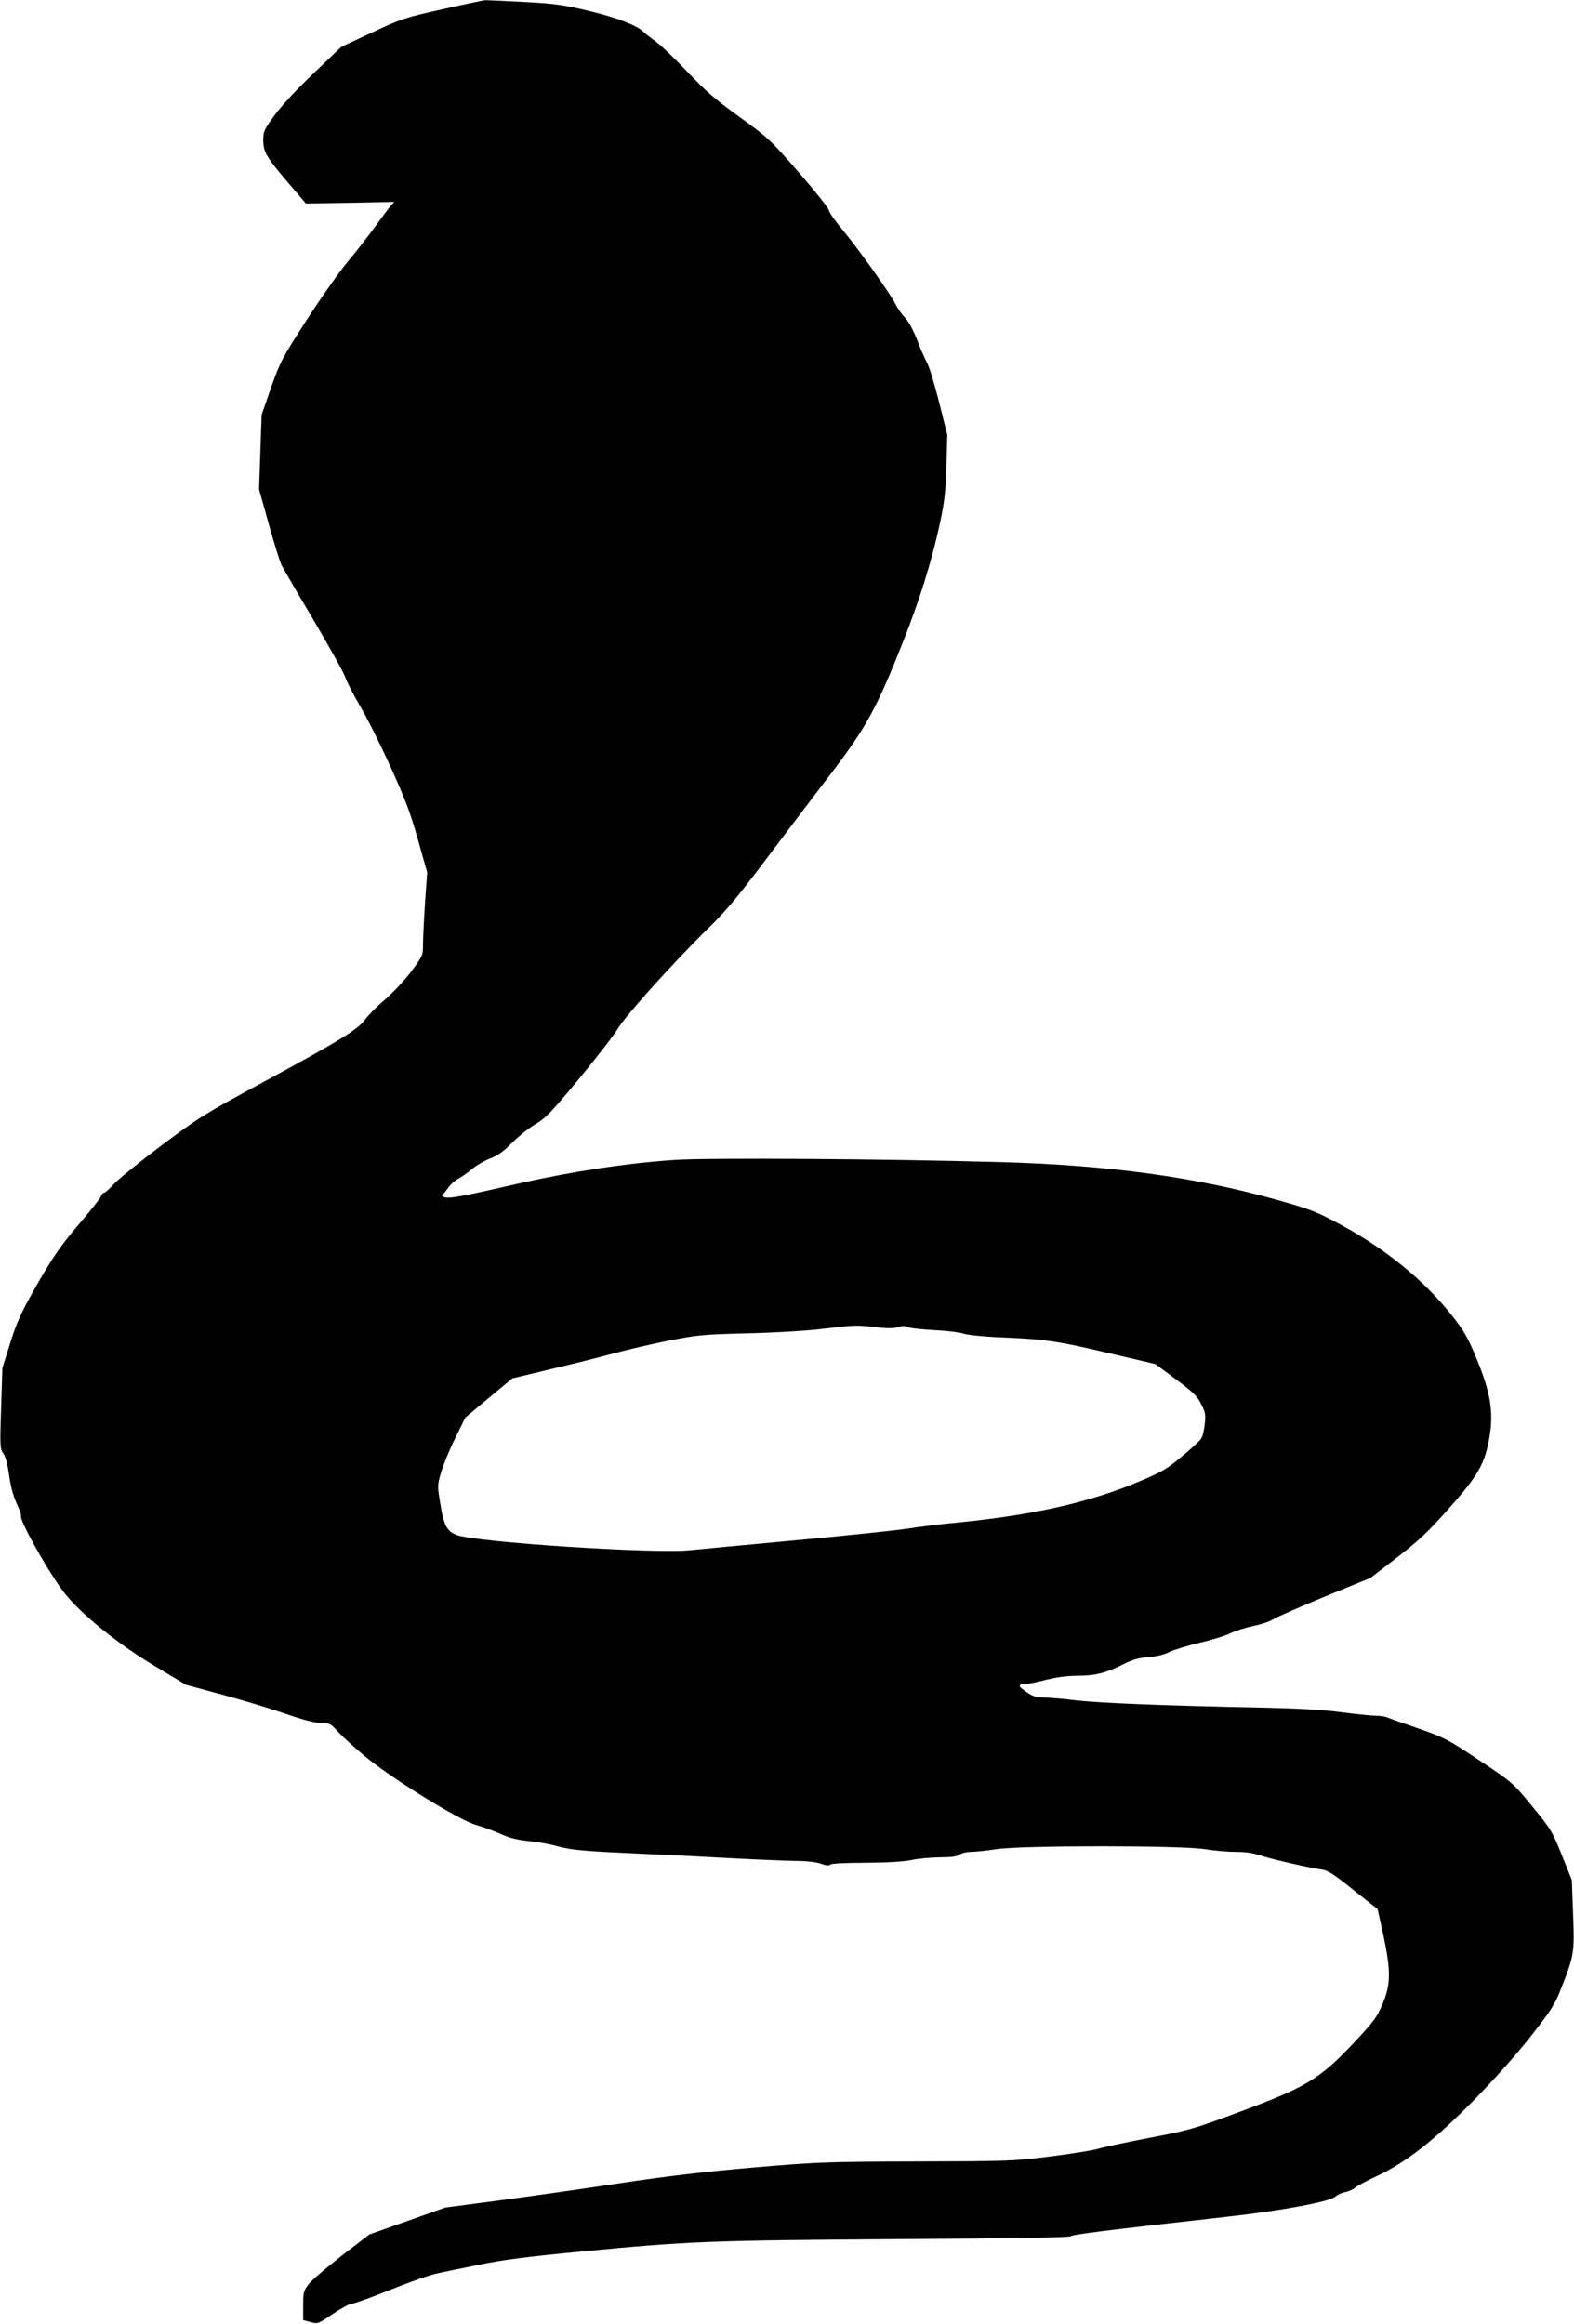  <svg version="1.0" xmlns="http://www.w3.org/2000/svg"
 width="867pt" height="1280pt" viewBox="0 0 867 1280"
 preserveAspectRatio="xMidYMid meet"><g transform="translate(0,1280) scale(0.1,-0.1)"
fill="#000000" stroke="none">
<path d="M2436 12749 c-209 -47 -227 -53 -387 -128 l-169 -79 -151 -144 c-89
-84 -177 -179 -215 -231 -60 -81 -64 -91 -64 -140 1 -65 18 -94 142 -239 l93
-109 243 4 244 5 -19 -21 c-11 -12 -50 -65 -88 -117 -38 -52 -106 -140 -152
-194 -45 -55 -147 -199 -225 -320 -134 -208 -145 -229 -195 -371 l-52 -150 -7
-205 -7 -205 53 -190 c29 -104 61 -208 72 -230 12 -22 91 -159 178 -305 86
-146 164 -286 173 -312 8 -25 44 -95 79 -155 36 -59 111 -209 167 -332 83
-182 112 -259 153 -405 l51 -181 -12 -170 c-6 -93 -11 -196 -11 -229 0 -57 -2
-62 -65 -147 -36 -48 -102 -118 -146 -156 -44 -37 -91 -85 -106 -106 -38 -55
-142 -119 -546 -338 -340 -184 -369 -202 -575 -356 -119 -90 -238 -185 -263
-213 -25 -27 -50 -50 -56 -50 -6 0 -13 -8 -16 -17 -2 -10 -58 -81 -124 -158
-98 -115 -138 -173 -226 -325 -91 -160 -112 -204 -150 -325 l-44 -140 -7 -222
c-7 -211 -6 -224 13 -250 12 -18 23 -60 31 -118 8 -58 22 -113 41 -154 16 -35
27 -66 25 -69 -16 -15 153 -316 238 -425 93 -118 295 -282 501 -405 l170 -102
203 -55 c112 -30 268 -78 347 -105 97 -34 160 -50 193 -50 46 0 53 -3 88 -42
21 -24 86 -84 144 -133 140 -120 525 -359 620 -386 36 -10 97 -32 135 -49 50
-23 94 -34 155 -40 47 -5 119 -17 160 -29 82 -22 145 -27 475 -42 121 -5 339
-16 485 -24 146 -8 306 -14 356 -15 55 0 109 -6 135 -15 29 -11 46 -12 53 -5
6 6 83 10 196 10 122 1 207 6 250 15 36 8 106 14 156 15 63 0 96 4 110 15 10
8 39 15 64 15 25 0 88 7 140 15 138 21 1016 21 1145 0 50 -8 126 -15 170 -15
54 0 99 -6 135 -19 59 -20 254 -65 333 -77 41 -5 66 -21 180 -112 73 -58 133
-106 134 -106 1 -1 16 -66 33 -145 42 -199 41 -271 -5 -380 -32 -74 -48 -96
-163 -218 -182 -193 -258 -239 -616 -372 -257 -96 -279 -103 -505 -146 -130
-25 -256 -52 -281 -60 -25 -8 -142 -27 -260 -42 -208 -26 -231 -27 -740 -28
-497 -2 -545 -3 -895 -33 -266 -23 -474 -47 -740 -87 -203 -31 -503 -73 -666
-95 l-296 -39 -209 -74 -209 -74 -150 -115 c-82 -64 -165 -134 -182 -156 -31
-38 -33 -46 -33 -121 l0 -80 41 -11 c39 -11 42 -10 122 45 45 30 90 55 101 55
10 0 82 25 160 56 187 74 270 104 331 116 28 6 124 26 215 44 126 27 262 44
575 74 578 55 687 60 1735 67 628 4 939 9 948 16 13 10 188 32 857 107 305 34
569 83 600 111 12 10 36 22 55 25 19 4 44 15 55 25 11 9 64 38 118 63 160 74
321 200 537 420 108 110 238 256 312 350 107 137 132 175 162 251 77 194 79
207 71 419 l-7 191 -55 137 c-53 132 -60 143 -163 269 -108 131 -108 131 -291
253 -174 116 -192 125 -334 175 -82 28 -160 56 -173 61 -13 6 -42 10 -65 10
-24 0 -108 9 -187 19 -102 14 -237 21 -455 26 -515 10 -883 25 -1010 40 -66 8
-143 15 -173 15 -44 0 -62 6 -99 31 -38 27 -43 33 -29 41 9 5 20 7 24 4 5 -3
51 6 103 19 62 16 123 25 179 25 101 0 161 15 255 62 53 27 87 37 142 41 44 3
88 14 114 28 24 12 100 35 168 51 69 16 145 40 170 53 25 12 81 30 123 39 43
8 95 26 115 39 21 13 149 69 285 125 l247 101 148 114 c121 94 173 143 286
271 161 182 197 245 222 395 23 134 4 245 -73 431 -47 113 -69 151 -134 234
-151 191 -363 365 -607 497 -142 77 -169 87 -360 141 -446 125 -920 190 -1511
207 -637 18 -1615 25 -1806 12 -266 -18 -560 -63 -854 -129 -318 -73 -384 -85
-412 -76 -11 3 -16 9 -11 13 5 3 19 21 32 39 12 18 37 40 54 49 18 9 52 33 77
54 25 21 70 47 100 58 40 15 73 38 120 86 36 36 94 83 129 103 55 32 87 65
238 247 96 116 192 240 214 276 45 76 316 376 498 554 99 96 165 175 334 400
116 154 261 345 322 425 216 281 269 376 423 765 89 225 157 444 201 650 24
114 30 172 34 309 l5 170 -45 180 c-25 100 -55 199 -68 221 -12 22 -37 78 -54
125 -20 51 -46 99 -66 120 -18 19 -42 53 -53 76 -30 60 -212 314 -291 408 -38
45 -73 94 -76 109 -4 15 -80 110 -169 212 -154 177 -168 189 -326 303 -134 97
-187 144 -284 247 -66 70 -145 145 -175 167 -31 23 -61 46 -66 52 -33 35 -147
79 -297 115 -142 34 -188 41 -360 50 -108 6 -205 10 -215 10 -10 -1 -117 -23
-237 -50z m2388 -7259 c63 -8 99 -7 122 0 23 8 39 8 52 1 11 -6 75 -13 143
-17 68 -3 142 -12 164 -19 22 -8 103 -16 180 -20 271 -11 333 -20 609 -85
l270 -63 113 -84 c94 -70 118 -93 139 -136 23 -44 26 -59 20 -111 -3 -33 -12
-69 -20 -80 -7 -12 -55 -56 -107 -99 -84 -70 -110 -85 -239 -139 -279 -117
-597 -187 -1035 -228 -60 -6 -168 -19 -240 -30 -71 -11 -353 -40 -625 -65
-272 -25 -525 -49 -563 -53 -185 -22 -1190 43 -1294 84 -52 20 -70 56 -88 174
-16 96 -16 101 5 172 12 40 46 124 77 186 l56 114 129 108 130 108 216 52
c120 28 276 67 347 87 72 19 207 51 300 69 157 31 189 34 430 40 143 3 328 14
410 24 187 22 191 22 299 10z"/>
</g>
</svg>
